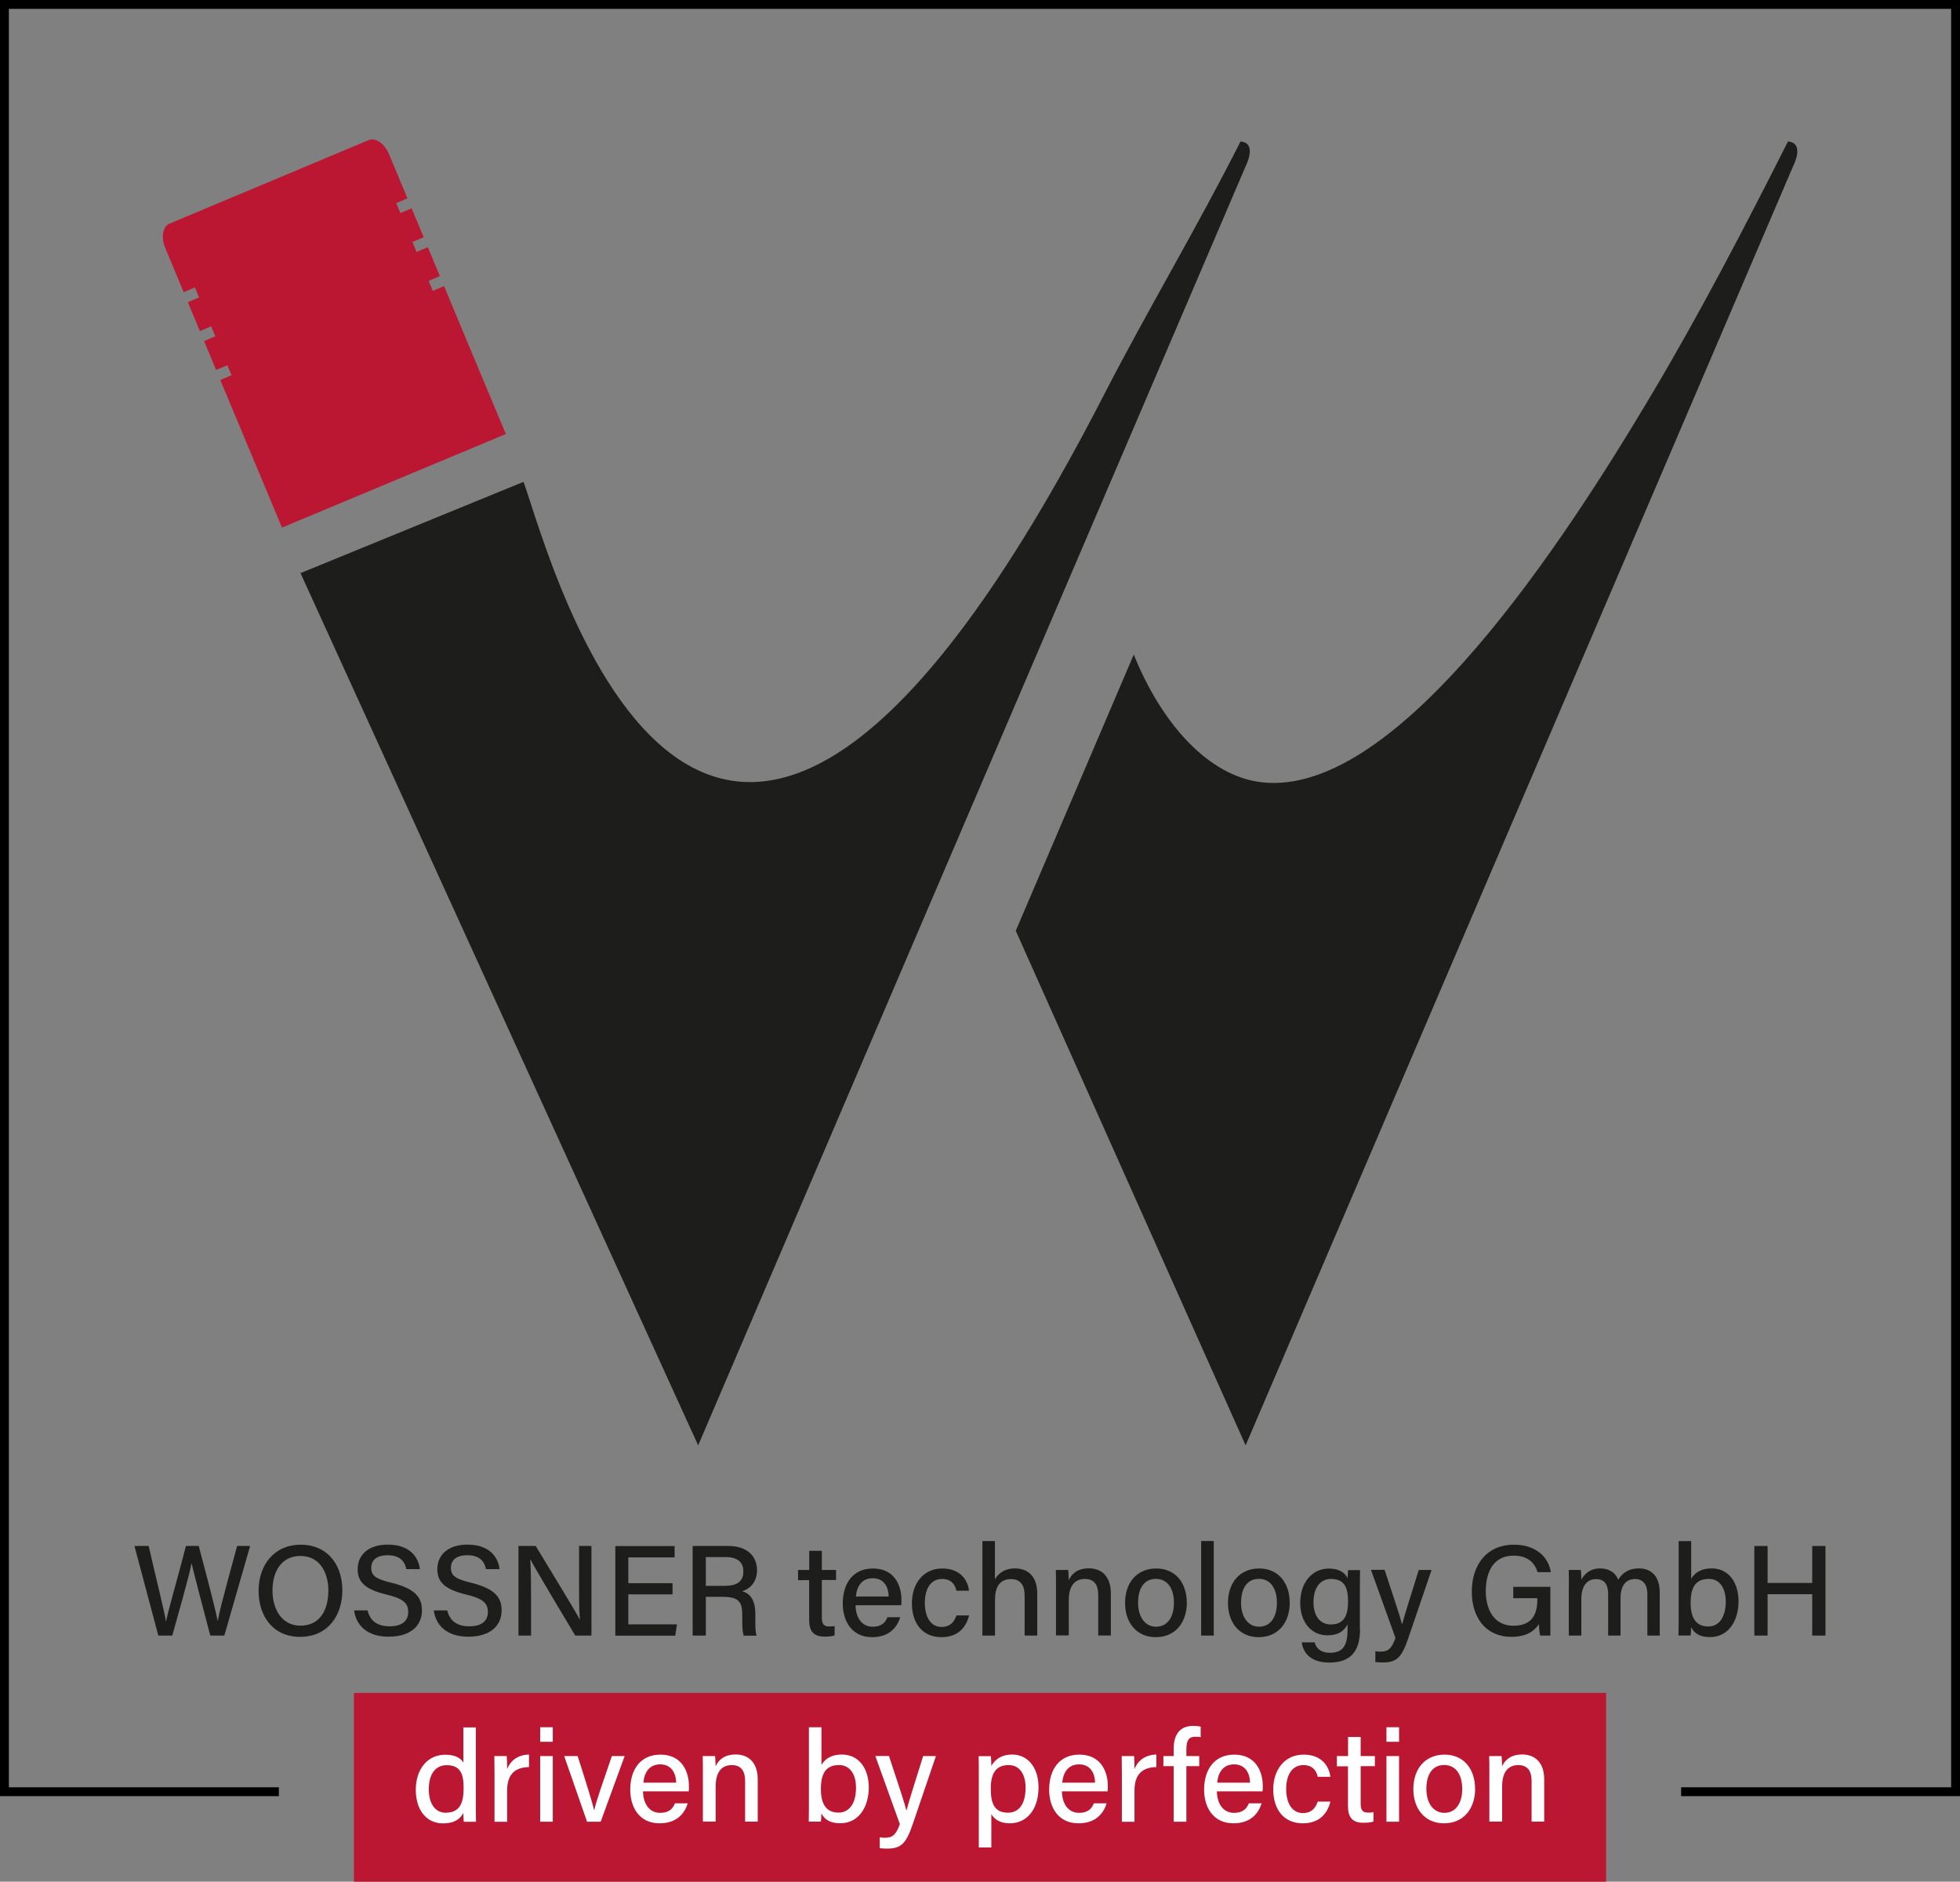 <?xml version="1.0" encoding="UTF-8"?>
<svg id="Ebene_1" data-name="Ebene 1" xmlns="http://www.w3.org/2000/svg" viewBox="0 0 245.5 235.64">
  <rect x="0" y="0" width="245.5" height="235.64" fill="#808080" stroke="none"/>
  <defs>
    <style>
      .cls-1 {
        fill: #1d1d1b;
      }

      .cls-2 {
        fill: #fff;
      }

      .cls-3 {
        fill: #bc1732;
      }
    </style>
  </defs>
  <polygon points="245.5 0 0 0 0 224.93 34.93 224.93 34.93 223.82 1.11 223.82 1.11 1.11 244.39 1.11 244.39 223.82 210.57 223.82 210.57 224.93 245.5 224.93 245.5 0"/>
  <g>
    <g>
      <path class="cls-1" d="M223.95,17.72c-5.46,10.82-11.07,21.59-17.09,31.7-10.74,18.04-31.66,50.43-48.77,48.55-6.75-.74-12.62-7.41-16.08-16l-14.78,34.59,28.79,64.44L224.58,20.85c.23-.45,1.4-2.96-.63-3.13Z"/>
      <path class="cls-3" d="M57.65,40.7l-.52-1.25-1.51-3.62-1.41.59-.52-1.25,1.41-.59-1.51-3.62-1.41.59-.52-1.25,1.41-.59-1.51-3.62-1.41.59-.52-1.25,1.41-.59-2.31-5.53c-.56-1.33-1.69-2.12-2.54-1.77l-24.97,10.47c-.84.35-1.07,1.72-.52,3.05l2.31,5.53,1.41-.59.52,1.25-1.41.59,1.51,3.62,1.41-.59.52,1.25-1.41.59,1.51,3.62,1.41-.59.52,1.25-1.41.59,7.73,18.49,28.04-11.72-5.71-13.65Z"/>
      <path class="cls-1" d="M65.58,60.35c3.37,9.27,22.84,86.04,72.71-10.93,5.38-10.47,11.63-20.88,17.09-31.7,2.02.17.85,2.68.63,3.13l-68.56,160.15-49.81-109.23,27.94-11.43Z"/>
    </g>
    <g>
      <g>
        <rect class="cls-3" x="44.33" y="212" width="156.84" height="23.64"/>
        <g>
          <path class="cls-2" d="M59.6,216.3v9.53c0,.76,0,1.52.02,2.31h-1.53c-.03-.23-.06-.81-.06-1.11-.4.82-1.21,1.31-2.53,1.31-2.12,0-3.42-1.71-3.42-4.21s1.4-4.39,3.7-4.39c1.39,0,2.03.55,2.26,1v-4.42h1.58ZM55.84,227c1.86,0,2.23-1.39,2.23-3.08s-.34-2.87-2.12-2.87c-1.4,0-2.24,1.1-2.24,3.02s.89,2.94,2.13,2.94Z"/>
          <path class="cls-2" d="M61.94,222.14c0-1.08-.02-1.74-.02-2.23h1.55c.03.23.05.9.05,1.63.42-1.08,1.37-1.79,2.74-1.82v1.57c-1.68.03-2.74.82-2.74,2.94v3.91h-1.58v-5.99Z"/>
          <path class="cls-2" d="M67.66,218.12v-1.82h1.58v1.82h-1.58ZM67.66,219.91h1.58v8.22h-1.58v-8.22Z"/>
          <path class="cls-2" d="M72.35,219.91c1.05,3.25,1.82,5.75,2.07,6.77h.02c.19-1,1.07-3.47,2.2-6.77h1.6l-3,8.22h-1.71l-2.86-8.22h1.7Z"/>
          <path class="cls-2" d="M80.54,224.32c.02,1.55.79,2.7,2.13,2.7,1.23,0,1.63-.61,1.87-1.19h1.6c-.32,1.05-1.19,2.5-3.52,2.5-2.6,0-3.68-2.08-3.68-4.21,0-2.47,1.24-4.39,3.78-4.39,2.68,0,3.57,2.11,3.57,3.92,0,.26,0,.45-.03.68h-5.72ZM84.69,223.24c-.02-1.28-.65-2.29-1.99-2.29s-1.99.95-2.11,2.29h4.1Z"/>
          <path class="cls-2" d="M88.04,221.98c0-.71,0-1.44-.02-2.07h1.55c.03.24.06,1.05.06,1.29.31-.68.98-1.49,2.53-1.49s2.75.97,2.75,3.13v5.28h-1.58v-5.09c0-1.18-.45-1.99-1.66-1.99-1.44,0-2.03,1.07-2.03,2.68v4.39h-1.6v-6.15Z"/>
          <path class="cls-2" d="M101.31,216.3h1.58v4.73c.37-.66,1.11-1.31,2.57-1.31,2.1,0,3.36,1.73,3.36,4.13s-1.24,4.47-3.57,4.47c-1.31,0-1.95-.47-2.37-1.23,0,.4-.03.81-.06,1.03h-1.52c.02-.92.02-1.84.02-2.74v-9.09ZM105.06,221.04c-1.65,0-2.24,1.11-2.24,3,0,1.65.52,2.95,2.2,2.95,1.39,0,2.2-1.19,2.2-3.12,0-1.69-.76-2.84-2.15-2.84Z"/>
          <path class="cls-2" d="M111.35,219.91c1.24,3.71,1.97,5.97,2.18,6.8h.02c.24-.92.81-2.79,2.08-6.8h1.6l-2.92,8.57c-.82,2.39-1.45,3.02-3.2,3.02-.24,0-.58-.02-.92-.05v-1.36c.21.03.45.05.66.05,1,0,1.4-.44,1.86-1.71l-3.07-8.53h1.71Z"/>
          <path class="cls-2" d="M122.6,231.35v-9.43c0-.68,0-1.36-.02-2h1.53c.03.26.06.76.06,1.24.42-.79,1.24-1.44,2.62-1.44,1.91,0,3.29,1.58,3.29,4.09,0,2.94-1.6,4.52-3.58,4.52-1.29,0-1.97-.53-2.33-1.15v4.17h-1.58ZM126.36,221.04c-1.63,0-2.26,1.03-2.26,2.97s.53,2.99,2.15,2.99c1.45,0,2.21-1.18,2.21-3.13,0-1.7-.76-2.83-2.1-2.83Z"/>
          <path class="cls-2" d="M133.01,224.32c.02,1.55.79,2.7,2.13,2.7,1.23,0,1.63-.61,1.87-1.19h1.6c-.32,1.05-1.19,2.5-3.52,2.5-2.6,0-3.68-2.08-3.68-4.21,0-2.47,1.24-4.39,3.78-4.39,2.68,0,3.57,2.11,3.57,3.92,0,.26,0,.45-.03.68h-5.72ZM137.16,223.24c-.02-1.28-.65-2.29-1.99-2.29s-1.99.95-2.12,2.29h4.1Z"/>
          <path class="cls-2" d="M140.52,222.14c0-1.08-.02-1.74-.02-2.23h1.55c.03.23.05.9.05,1.63.42-1.08,1.37-1.79,2.74-1.82v1.57c-1.68.03-2.74.82-2.74,2.94v3.91h-1.58v-5.99Z"/>
          <path class="cls-2" d="M147.01,228.13v-6.96h-1.29v-1.26h1.29v-.94c0-1.55.63-2.84,2.44-2.84.32,0,.74.03.94.1v1.32c-.18-.05-.45-.06-.68-.06-.81,0-1.11.45-1.11,1.6v.82h1.61v1.26h-1.61v6.96h-1.58Z"/>
          <path class="cls-2" d="M152.42,224.32c.02,1.55.79,2.7,2.13,2.7,1.23,0,1.63-.61,1.87-1.19h1.6c-.32,1.05-1.2,2.5-3.52,2.5-2.6,0-3.68-2.08-3.68-4.21,0-2.47,1.24-4.39,3.78-4.39,2.68,0,3.57,2.11,3.57,3.92,0,.26,0,.45-.03.68h-5.72ZM156.57,223.24c-.02-1.28-.65-2.29-1.99-2.29s-1.99.95-2.12,2.29h4.1Z"/>
          <path class="cls-2" d="M166.64,225.6c-.34,1.4-1.29,2.73-3.46,2.73-2.31,0-3.7-1.66-3.7-4.26,0-2.34,1.34-4.34,3.81-4.34s3.25,1.74,3.34,2.78h-1.57c-.18-.81-.68-1.47-1.81-1.47-1.37,0-2.15,1.18-2.15,2.99s.76,3.02,2.1,3.02c.98,0,1.55-.53,1.86-1.44h1.57Z"/>
          <path class="cls-2" d="M167.46,219.91h1.39v-2.39h1.58v2.39h1.78v1.26h-1.78v4.67c0,.78.19,1.15.92,1.15.19,0,.47,0,.68-.06v1.18c-.37.13-.87.15-1.28.15-1.36,0-1.91-.7-1.91-2.08v-4.99h-1.39v-1.26Z"/>
          <path class="cls-2" d="M173.66,218.12v-1.82h1.58v1.82h-1.58ZM173.66,219.91h1.58v8.22h-1.58v-8.22Z"/>
          <path class="cls-2" d="M184.77,224c0,2.41-1.37,4.33-3.91,4.33-2.39,0-3.83-1.82-3.83-4.29s1.42-4.31,3.92-4.31c2.31,0,3.81,1.71,3.81,4.28ZM178.66,224.02c0,1.76.86,3,2.26,3s2.23-1.18,2.23-2.99-.81-3-2.26-3-2.23,1.15-2.23,2.99Z"/>
          <path class="cls-2" d="M186.55,221.98c0-.71,0-1.44-.02-2.07h1.55c.03.24.06,1.05.06,1.29.31-.68.98-1.49,2.53-1.49s2.75.97,2.75,3.13v5.28h-1.58v-5.09c0-1.18-.45-1.99-1.66-1.99-1.44,0-2.03,1.07-2.03,2.68v4.39h-1.6v-6.15Z"/>
        </g>
      </g>
      <g>
        <path class="cls-1" d="M19.83,204.82l-2.99-11.22h1.78c.9,3.96,1.97,8.15,2.16,9.43h.02c.32-1.57,1.78-6.59,2.49-9.43h1.6c.65,2.44,2.1,7.88,2.37,9.37h.02c.37-2.05,1.84-7.15,2.42-9.37h1.63l-3.23,11.22h-1.76c-.66-2.57-2.02-7.57-2.33-9.03h-.02c-.34,1.73-1.71,6.51-2.41,9.03h-1.76Z"/>
        <path class="cls-1" d="M42.88,199.15c0,3.1-1.76,5.83-5.31,5.83-3.34,0-5.18-2.55-5.18-5.76s1.91-5.78,5.31-5.78c3.18,0,5.18,2.36,5.18,5.72ZM34.13,199.17c0,2.37,1.18,4.41,3.5,4.41,2.52,0,3.5-2.08,3.5-4.39s-1.11-4.34-3.5-4.34-3.5,1.97-3.5,4.33Z"/>
        <path class="cls-1" d="M46.04,201.67c.31,1.29,1.2,1.99,2.76,1.99,1.66,0,2.33-.76,2.33-1.78,0-1.08-.55-1.68-2.73-2.2-2.73-.66-3.6-1.6-3.6-3.17,0-1.73,1.26-3.08,3.79-3.08,2.73,0,3.84,1.57,4,3.07h-1.7c-.18-.94-.76-1.74-2.36-1.74-1.29,0-2.03.57-2.03,1.58s.61,1.4,2.54,1.87c3.21.78,3.81,2.02,3.81,3.47,0,1.86-1.37,3.28-4.17,3.28s-4.09-1.52-4.33-3.29h1.68Z"/>
        <path class="cls-1" d="M56.02,201.67c.31,1.29,1.2,1.99,2.76,1.99,1.66,0,2.33-.76,2.33-1.78,0-1.08-.55-1.68-2.73-2.2-2.73-.66-3.6-1.6-3.6-3.17,0-1.73,1.26-3.08,3.79-3.08,2.73,0,3.84,1.57,4,3.07h-1.7c-.18-.94-.76-1.74-2.36-1.74-1.29,0-2.03.57-2.03,1.58s.61,1.4,2.54,1.87c3.21.78,3.81,2.02,3.81,3.47,0,1.86-1.37,3.28-4.17,3.28s-4.09-1.52-4.33-3.29h1.68Z"/>
        <path class="cls-1" d="M64.94,204.82v-11.22h2.16c1.57,2.62,4.89,7.99,5.51,9.2h.02c-.11-1.39-.1-3.18-.1-5.02v-4.18h1.55v11.22h-2.03c-1.44-2.39-4.92-8.23-5.6-9.51h-.03c.08,1.23.1,3.2.1,5.23v4.28h-1.57Z"/>
        <path class="cls-1" d="M84.24,199.66h-5.54v3.76h6.09l-.21,1.41h-7.51v-11.22h7.43v1.42h-5.8v3.23h5.54v1.41Z"/>
        <path class="cls-1" d="M88.41,199.96v4.86h-1.65v-11.22h4.49c2.33,0,3.57,1.28,3.57,3.02,0,1.47-.84,2.34-1.86,2.65.84.23,1.65.9,1.65,2.86v.49c0,.78-.02,1.73.16,2.21h-1.61c-.19-.48-.19-1.36-.19-2.44v-.21c0-1.53-.42-2.21-2.41-2.21h-2.15ZM88.41,198.59h2.36c1.65,0,2.34-.61,2.34-1.82,0-1.13-.74-1.78-2.2-1.78h-2.5v3.6Z"/>
        <path class="cls-1" d="M99.97,196.6h1.39v-2.39h1.58v2.39h1.78v1.26h-1.78v4.67c0,.78.19,1.15.92,1.15.19,0,.47,0,.68-.06v1.18c-.37.13-.87.15-1.28.15-1.36,0-1.91-.7-1.91-2.08v-4.99h-1.39v-1.26Z"/>
        <path class="cls-1" d="M107.16,201.01c.02,1.55.79,2.7,2.13,2.7,1.23,0,1.63-.61,1.87-1.19h1.6c-.32,1.05-1.2,2.5-3.52,2.5-2.6,0-3.68-2.08-3.68-4.21,0-2.47,1.24-4.39,3.78-4.39,2.68,0,3.57,2.11,3.57,3.92,0,.26,0,.45-.03.68h-5.72ZM111.31,199.93c-.02-1.28-.65-2.29-1.99-2.29s-1.99.95-2.12,2.29h4.1Z"/>
        <path class="cls-1" d="M121.38,202.29c-.34,1.4-1.29,2.73-3.46,2.73-2.31,0-3.7-1.66-3.7-4.26,0-2.34,1.34-4.34,3.81-4.34s3.25,1.74,3.34,2.78h-1.57c-.18-.81-.68-1.47-1.81-1.47-1.37,0-2.15,1.18-2.15,2.99s.76,3.02,2.1,3.02c.99,0,1.55-.53,1.86-1.44h1.57Z"/>
        <path class="cls-1" d="M124.62,192.99v4.78c.4-.68,1.15-1.36,2.52-1.36s2.78.76,2.78,3.16v5.25h-1.58v-4.99c0-1.34-.55-2.08-1.69-2.08-1.44,0-2.02.99-2.02,2.6v4.47h-1.58v-11.84h1.58Z"/>
        <path class="cls-1" d="M132.27,198.67c0-.71,0-1.44-.02-2.07h1.55c.03.24.06,1.05.06,1.29.31-.68.98-1.49,2.53-1.49s2.75.97,2.75,3.13v5.28h-1.58v-5.09c0-1.18-.45-1.99-1.66-1.99-1.44,0-2.03,1.07-2.03,2.68v4.39h-1.6v-6.15Z"/>
        <path class="cls-1" d="M148.66,200.69c0,2.41-1.37,4.33-3.91,4.33-2.39,0-3.83-1.82-3.83-4.29s1.42-4.31,3.92-4.31c2.31,0,3.81,1.71,3.81,4.28ZM142.55,200.71c0,1.76.86,3,2.26,3s2.23-1.18,2.23-2.99-.81-3-2.26-3-2.23,1.15-2.23,2.99Z"/>
        <path class="cls-1" d="M150.45,204.82v-11.84h1.58v11.84h-1.58Z"/>
        <path class="cls-1" d="M161.55,200.69c0,2.41-1.37,4.33-3.91,4.33-2.39,0-3.83-1.82-3.83-4.29s1.42-4.31,3.92-4.31c2.31,0,3.81,1.71,3.81,4.28ZM155.45,200.71c0,1.76.86,3,2.26,3s2.23-1.18,2.23-2.99-.81-3-2.26-3-2.23,1.15-2.23,2.99Z"/>
        <path class="cls-1" d="M170.35,204.03c0,2.63-1.07,4.17-3.84,4.17-2.58,0-3.31-1.45-3.46-2.53h1.61c.23.84.89,1.31,1.92,1.31,1.79,0,2.21-1.13,2.21-2.97v-.61c-.44.87-1.18,1.39-2.52,1.39-2.05,0-3.41-1.68-3.41-4.05,0-2.65,1.57-4.31,3.57-4.31,1.53,0,2.18.73,2.36,1.24.02-.36.05-.89.06-1.05h1.5c0,.52-.02,1.58-.02,2.37v5.05ZM166.67,203.43c1.69,0,2.18-1.13,2.18-2.87s-.44-2.83-2.13-2.83c-1.42,0-2.2,1.18-2.2,2.92s.86,2.78,2.15,2.78Z"/>
        <path class="cls-1" d="M173.43,196.6c1.24,3.71,1.97,5.97,2.18,6.8h.02c.24-.92.81-2.79,2.08-6.8h1.6l-2.92,8.57c-.82,2.39-1.45,3.02-3.2,3.02-.24,0-.58-.02-.92-.05v-1.36c.21.03.45.05.66.05,1,0,1.4-.44,1.86-1.71l-3.07-8.53h1.71Z"/>
        <path class="cls-1" d="M194.18,204.82h-1.26c-.08-.24-.13-.71-.16-1.44-.52.81-1.5,1.6-3.44,1.6-3.25,0-4.97-2.45-4.97-5.65,0-3.36,1.86-5.89,5.28-5.89,2.65,0,4.31,1.45,4.62,3.44h-1.66c-.36-1.15-1.2-2.07-2.99-2.07-2.55,0-3.5,2.05-3.5,4.44,0,2.24.98,4.34,3.46,4.34s3-1.61,3-3.34v-.11h-3.02v-1.42h4.65v6.1Z"/>
        <path class="cls-1" d="M196.51,198.72c0-.71,0-1.44-.02-2.12h1.52c.03.24.06.81.06,1.21.39-.71,1.1-1.4,2.37-1.4,1.16,0,1.94.6,2.25,1.42.45-.76,1.21-1.42,2.6-1.42s2.6.81,2.6,3.02v5.39h-1.55v-5.22c0-.9-.34-1.86-1.55-1.86s-1.81.94-1.81,2.36v4.72h-1.55v-5.15c0-1.02-.29-1.92-1.52-1.92s-1.84.99-1.84,2.52v4.55h-1.57v-6.1Z"/>
        <path class="cls-1" d="M210.25,192.99h1.58v4.73c.37-.66,1.11-1.31,2.57-1.31,2.1,0,3.36,1.73,3.36,4.13s-1.24,4.47-3.57,4.47c-1.31,0-1.95-.47-2.37-1.23,0,.4-.03.81-.06,1.03h-1.52c.02-.92.02-1.84.02-2.74v-9.09ZM214,197.73c-1.65,0-2.24,1.11-2.24,3,0,1.65.52,2.95,2.2,2.95,1.39,0,2.2-1.19,2.2-3.12,0-1.69-.76-2.84-2.15-2.84Z"/>
        <path class="cls-1" d="M219.74,193.6h1.66v4.63h5.59v-4.63h1.66v11.22h-1.66v-5.18h-5.59v5.18h-1.66v-11.22Z"/>
      </g>
    </g>
  </g>
</svg>